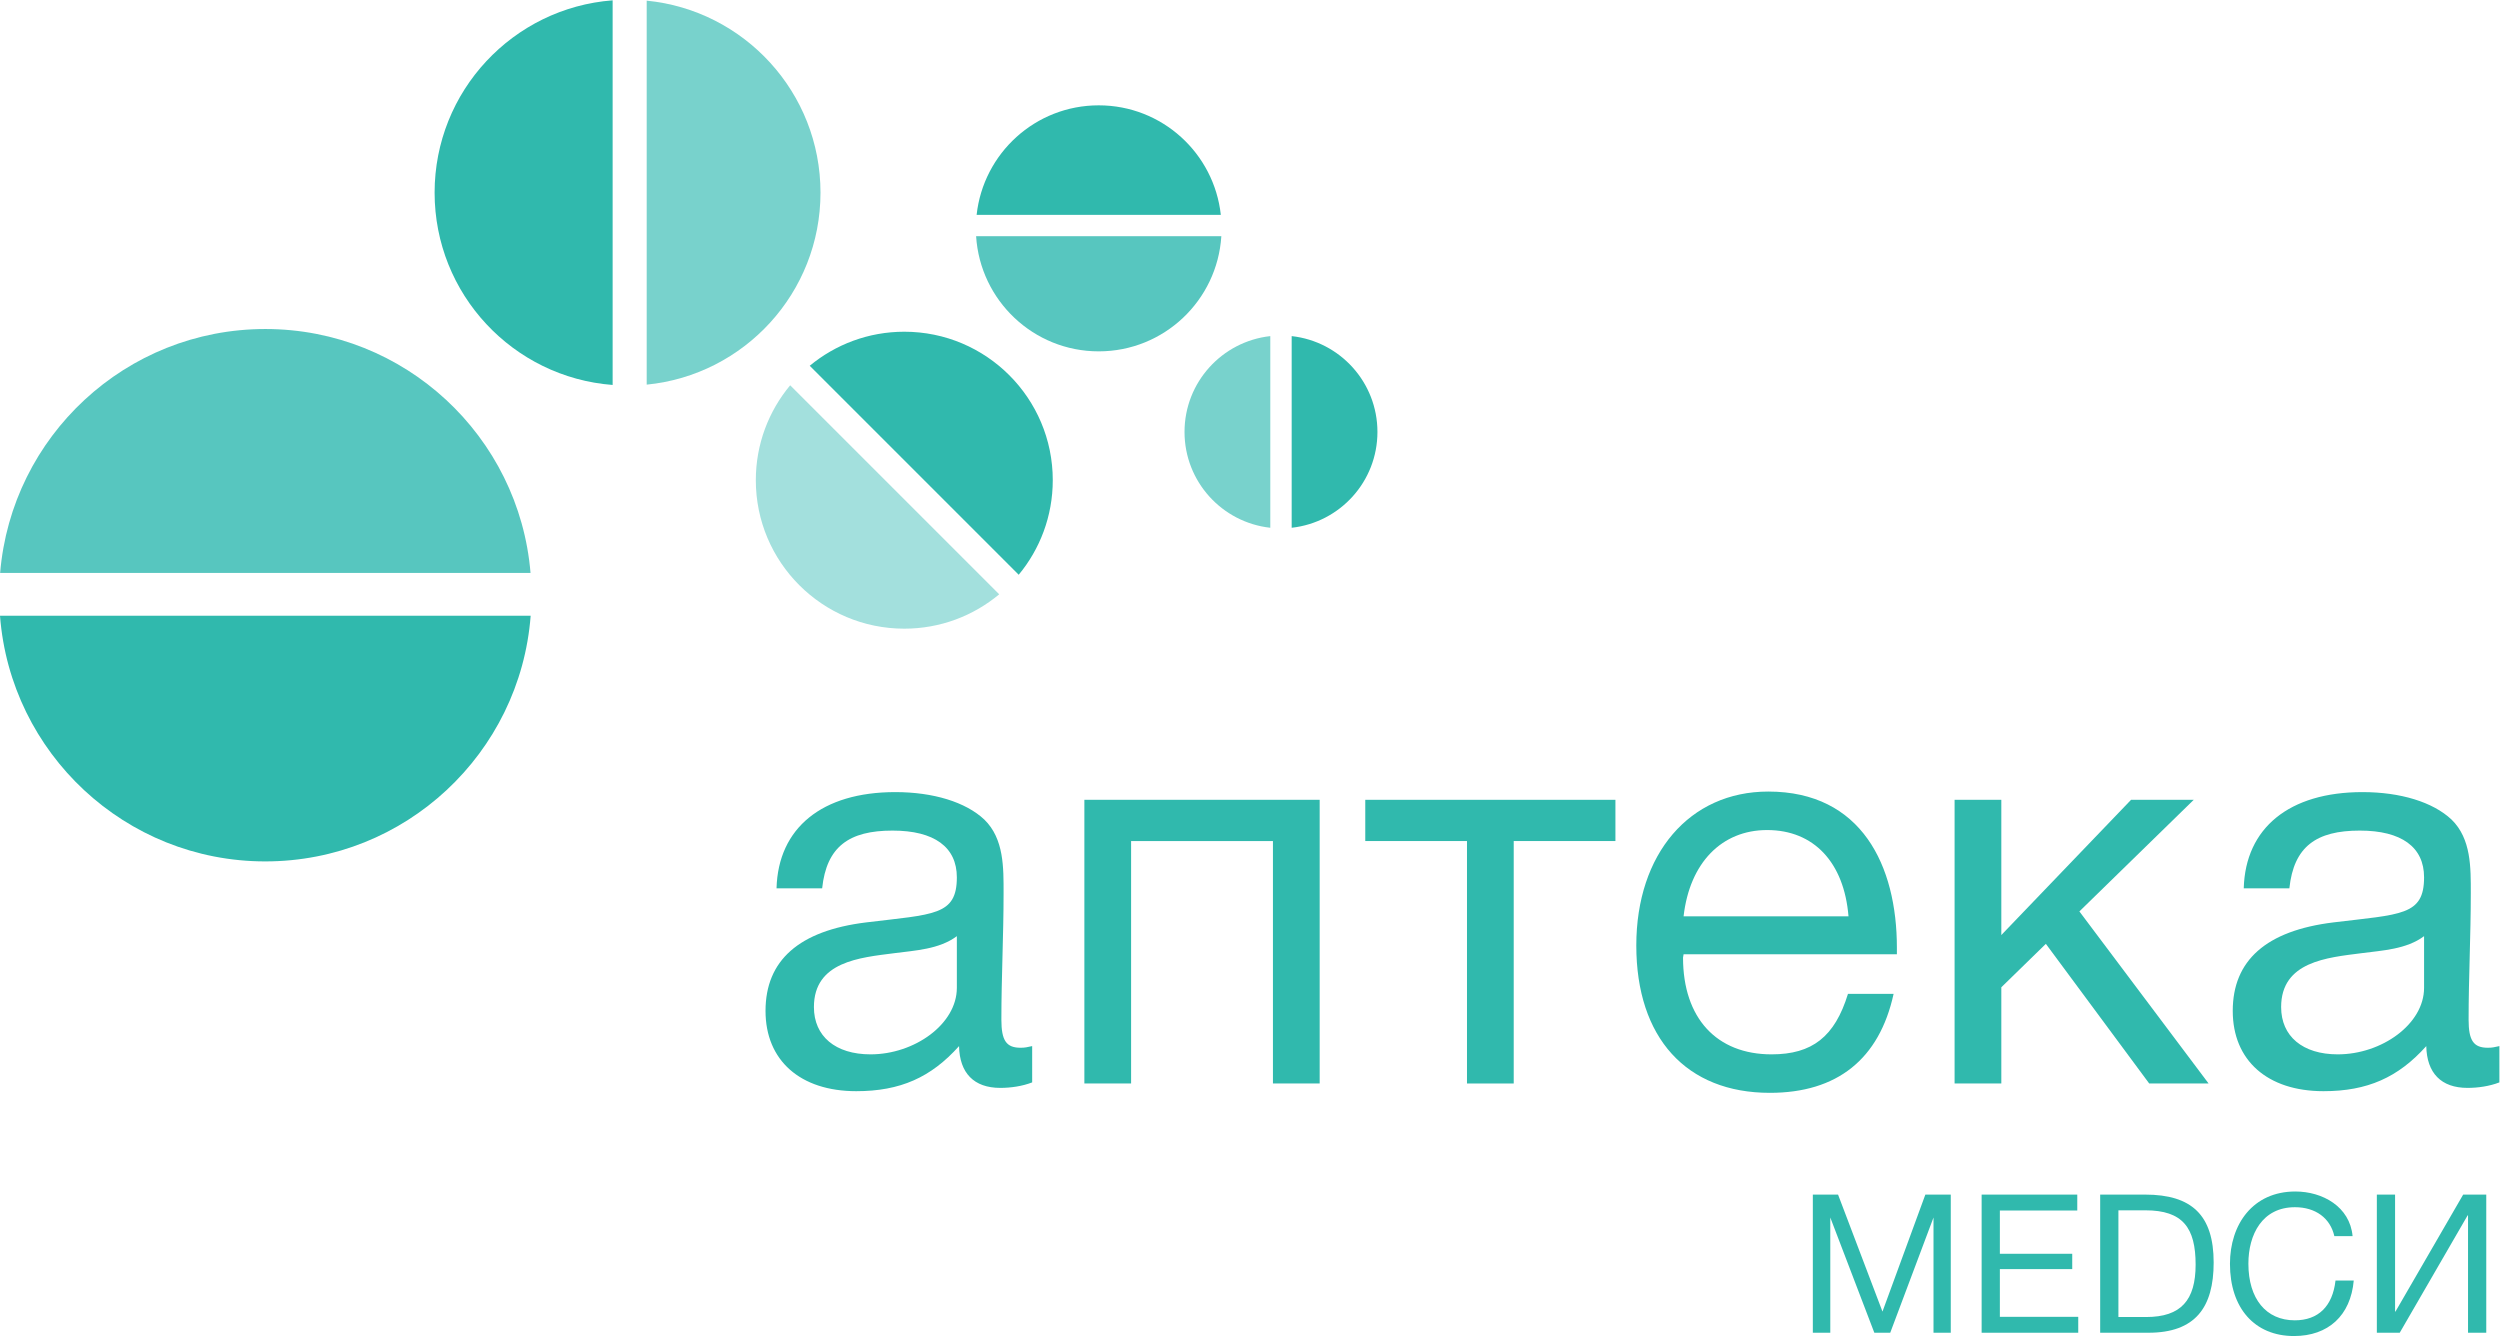 <?xml version="1.0" encoding="UTF-8" standalone="no"?>
<!-- Created with Inkscape (http://www.inkscape.org/) -->

<svg
   version="1.1"
   id="svg2"
   width="712.28"
   height="380.653"
   viewBox="0 0 712.28 380.653"
   sodipodi:docname="Логотип__Аптека — копия (3).eps"
   xmlns:inkscape="http://www.inkscape.org/namespaces/inkscape"
   xmlns:sodipodi="http://sodipodi.sourceforge.net/DTD/sodipodi-0.dtd"
   xmlns="http://www.w3.org/2000/svg"
   xmlns:svg="http://www.w3.org/2000/svg">
  <defs
     id="defs6" />
  <sodipodi:namedview
     id="namedview4"
     pagecolor="#ffffff"
     bordercolor="#000000"
     borderopacity="0.25"
     inkscape:showpageshadow="2"
     inkscape:pageopacity="0.0"
     inkscape:pagecheckerboard="0"
     inkscape:deskcolor="#d1d1d1" />
  <g
     id="g8"
     inkscape:groupmode="layer"
     inkscape:label="ink_ext_XXXXXX"
     transform="matrix(1.333,0,0,-1.333,0,380.653)">
    <g
       id="g10"
       transform="scale(0.1)">
      <path
         d="m 2206.14,542.129 c -21.15,-8.219 -45.84,-11.75 -68.16,-11.75 -56.4,0 -86.97,31.742 -88.13,89.312 -59.93,-66.972 -125.72,-96.351 -219.73,-96.351 -119.86,0 -193.9,65.801 -193.9,171.551 0,108.109 71.69,171.558 215.05,189.179 144.53,17.641 193.88,14.121 193.88,96.371 0,64.619 -48.18,99.879 -137.48,99.879 -92.84,0 -141,-34.09 -150.41,-123.379 h -97.52 c 3.52,129.259 97.52,205.629 253.8,205.629 81.08,0 150.41,-21.15 190.36,-58.74 42.32,-41.13 41.13,-103.42 41.13,-157.471 0,-90.48 -4.7,-179.789 -4.7,-270.269 0,-44.649 10.59,-59.93 41.13,-59.93 9.41,0 14.11,1.18 24.68,3.531 V 542.129 Z M 1911.2,818.27 c -72.87,-9.399 -171.55,-17.622 -171.55,-115.161 0,-62.269 45.81,-101.05 121.02,-101.05 94.01,0 184.48,64.632 184.48,142.191 V 854.699 C 2007.56,826.5 1955.84,824.148 1911.2,818.27 v 0"
         style="fill:#30b9ad;fill-opacity:1;fill-rule:nonzero;stroke:none"
         id="path12" />
      <path
         d="m 2317.71,539.789 v 606.331 h 502.93 V 539.789 h -99.9 V 1057.99 H 2417.58 V 539.789 h -99.87 v 0"
         style="fill:#30b9ad;fill-opacity:1;fill-rule:nonzero;stroke:none"
         id="path14" />
      <path
         d="M 3235.38,1057.99 V 539.781 h -99.88 v 518.209 h -217.4 v 88.12 h 534.66 v -88.12 h -217.38 v 0"
         style="fill:#30b9ad;fill-opacity:1;fill-rule:nonzero;stroke:none"
         id="path16" />
      <path
         d="m 3782.93,519.809 c -178.59,0 -285.54,117.511 -285.54,314.921 0,196.24 113.99,329.02 282.02,329.02 199.77,0 274.96,-158.63 274.96,-333.719 V 815.93 h -455.93 l -1.18,-7.059 c 0,-129.25 71.69,-206.812 189.2,-206.812 86.95,0 135.13,37.621 163.34,129.261 h 97.52 C 4016.78,591.48 3926.29,519.809 3782.93,519.809 Z m -5.87,561.681 c -97.55,0 -165.68,-70.5 -178.62,-184.478 h 352.52 c -9.4,115.158 -74.03,184.478 -173.9,184.478 v 0"
         style="fill:#30b9ad;fill-opacity:1;fill-rule:nonzero;stroke:none"
         id="path18" />
      <path
         d="m 4593.66,539.789 -220.9,298.473 -95.19,-92.84 V 539.789 h -99.88 v 606.331 h 99.88 V 857.059 l 277.31,289.061 h 133.97 L 4444.42,907.578 4720.58,539.789 h -126.92 v 0"
         style="fill:#30b9ad;fill-opacity:1;fill-rule:nonzero;stroke:none"
         id="path20" />
      <path
         d="m 5342.13,542.129 c -21.14,-8.219 -45.84,-11.75 -68.17,-11.75 -56.39,0 -86.96,31.742 -88.11,89.312 -59.94,-66.972 -125.72,-96.351 -219.74,-96.351 -119.86,0 -193.9,65.801 -193.9,171.551 0,108.109 71.69,171.558 215.04,189.179 144.55,17.641 193.9,14.121 193.9,96.371 0,64.619 -48.19,99.879 -137.49,99.879 -92.84,0 -140.99,-34.09 -150.41,-123.379 h -97.53 c 3.53,129.259 97.53,205.629 253.81,205.629 81.07,0 150.41,-21.15 190.36,-58.74 42.32,-41.13 41.13,-103.42 41.13,-157.471 0,-90.48 -4.7,-179.789 -4.7,-270.269 0,-44.649 10.59,-59.93 41.14,-59.93 9.39,0 14.09,1.18 24.67,3.531 V 542.129 Z M 5047.19,818.27 c -72.86,-9.399 -171.56,-17.622 -171.56,-115.161 0,-62.269 45.81,-101.05 121.03,-101.05 94.01,0 184.49,64.632 184.49,142.191 V 854.699 C 5143.54,826.5 5091.84,824.148 5047.19,818.27 v 0"
         style="fill:#30b9ad;fill-opacity:1;fill-rule:nonzero;stroke:none"
         id="path22" />
      <path
         d="m 567.109,1014.46 c 299.454,0 544.701,231.39 567.121,525.09 L 0,1539.55 c 22.422,-293.7 267.66,-525.09 567.109,-525.09 v 0"
         style="fill:#30b9ad;fill-opacity:1;fill-rule:nonzero;stroke:none"
         id="path24" />
      <path
         d="M 567.109,2152.38 C 268.914,2152.38 24.453,1922.93 0.273,1630.97 H 1133.94 c -24.17,291.96 -268.631,521.41 -566.831,521.41 v 0"
         style="fill:#57c6bf;fill-opacity:1;fill-rule:nonzero;stroke:none"
         id="path26" />
      <path
         d="m 928.914,2443.85 c 0,-217.01 167.666,-394.75 380.516,-411.05 v 822.1 C 1096.58,2838.61 928.914,2660.88 928.914,2443.85 v 0"
         style="fill:#30b9ad;fill-opacity:1;fill-rule:nonzero;stroke:none"
         id="path28" />
      <path
         d="m 1753.7,2443.85 c 0,213.96 -162.93,389.81 -371.47,410.36 v -820.72 c 208.54,20.55 371.47,196.42 371.47,410.36 v 0"
         style="fill:#78d2cc;fill-opacity:1;fill-rule:nonzero;stroke:none"
         id="path30" />
      <path
         d="m 2250.16,1829.24 c 0,175.27 -142.08,317.35 -317.34,317.35 -76.83,0 -147.23,-27.35 -202.14,-72.79 l 446.68,-446.68 c 45.44,54.89 72.8,125.29 72.8,202.12 v 0"
         style="fill:#30b9ad;fill-opacity:1;fill-rule:nonzero;stroke:none"
         id="path32" />
      <path
         d="m 1615.47,1829.24 c 0,-175.26 142.07,-317.34 317.34,-317.34 77.18,0 147.85,27.63 202.87,73.43 l -446.78,446.78 c -45.81,-55.01 -73.43,-125.69 -73.43,-202.87 v 0"
         style="fill:#a3e0dd;fill-opacity:1;fill-rule:nonzero;stroke:none"
         id="path34" />
      <path
         d="m 2944.1,1932.4 c 0,106.12 -80.21,193.44 -183.31,204.81 v -409.64 c 103.1,11.37 183.31,98.69 183.31,204.83 v 0"
         style="fill:#30b9ad;fill-opacity:1;fill-rule:nonzero;stroke:none"
         id="path36" />
      <path
         d="m 2531.77,1932.4 c 0,-106.14 80.22,-193.46 183.32,-204.83 v 409.64 c -103.1,-11.37 -183.32,-98.69 -183.32,-204.81 v 0"
         style="fill:#78d2cc;fill-opacity:1;fill-rule:nonzero;stroke:none"
         id="path38" />
      <path
         d="m 2348.38,2630.46 c -135.42,0 -246.56,-102.47 -260.97,-234.05 h 521.94 c -14.4,131.58 -125.54,234.05 -260.97,234.05 v 0"
         style="fill:#30b9ad;fill-opacity:1;fill-rule:nonzero;stroke:none"
         id="path40" />
      <path
         d="m 2348.38,2104.63 c 139.52,0 253.34,108.76 262.08,246.07 h -524.15 c 8.74,-137.31 122.56,-246.07 262.07,-246.07 v 0"
         style="fill:#57c6bf;fill-opacity:1;fill-rule:nonzero;stroke:none"
         id="path42" />
      <path
         d="m 3928.61,302.309 94.95,-250.047 91.64,250.047 h 54.33 V 7.051 h -36.9 V 253.371 L 4040.15,7.051 h -34.01 L 3912.01,253.371 V 7.051 H 3874.7 V 302.309 h 53.91 v 0"
         style="fill:#30b9ad;fill-opacity:1;fill-rule:nonzero;stroke:none"
         id="path44" />
      <path
         d="M 4439.91,268.301 H 4274.45 V 175.82 h 154.69 V 143.059 H 4274.45 V 41.059 h 167.53 V 7.051 h -206.5 V 302.309 h 204.43 v -34.008 0"
         style="fill:#30b9ad;fill-opacity:1;fill-rule:nonzero;stroke:none"
         id="path46" />
      <path
         d="m 4585.06,302.301 c 99.51,0 146.36,-43.949 146.36,-145.141 0,-96.199 -39.37,-150.109 -139.33,-150.109 H 4488.86 V 302.301 h 96.2 z M 4527.83,40.641 h 59.3 c 74.63,0 105.73,36.078 105.73,111.968 0,78.782 -27.35,116.102 -107.39,116.102 h -57.64 v -228.07 0"
         style="fill:#30b9ad;fill-opacity:1;fill-rule:nonzero;stroke:none"
         id="path48" />
      <path
         d="m 4903.11,0 c -84.18,0 -136.84,59.719 -136.84,154.262 0,84.59 48.94,154.679 139.75,154.679 58.06,0 116.53,-32.351 122.34,-95.382 h -38.99 c -8.72,38.57 -40.22,61.793 -84.18,61.793 -70.07,0 -99.53,-58.473 -99.53,-120.68 0,-75.051 37.75,-121.082 99.1,-121.082 50.2,0 80.88,29.859 87.1,85.019 h 38.97 C 5024.22,43.551 4976.09,0 4903.11,0 v 0"
         style="fill:#30b9ad;fill-opacity:1;fill-rule:nonzero;stroke:none"
         id="path50" />
      <path
         d="m 5080.2,302.309 h 38.97 V 52.262 h 0.83 l 144.73,250.047 h 49.34 V 7.051 H 5275.1 V 257.93 h -0.83 L 5129.12,7.051 h -48.92 v 295.258 0"
         style="fill:#30b9ad;fill-opacity:1;fill-rule:nonzero;stroke:none"
         id="path52" />
    </g>
  </g>
</svg>
